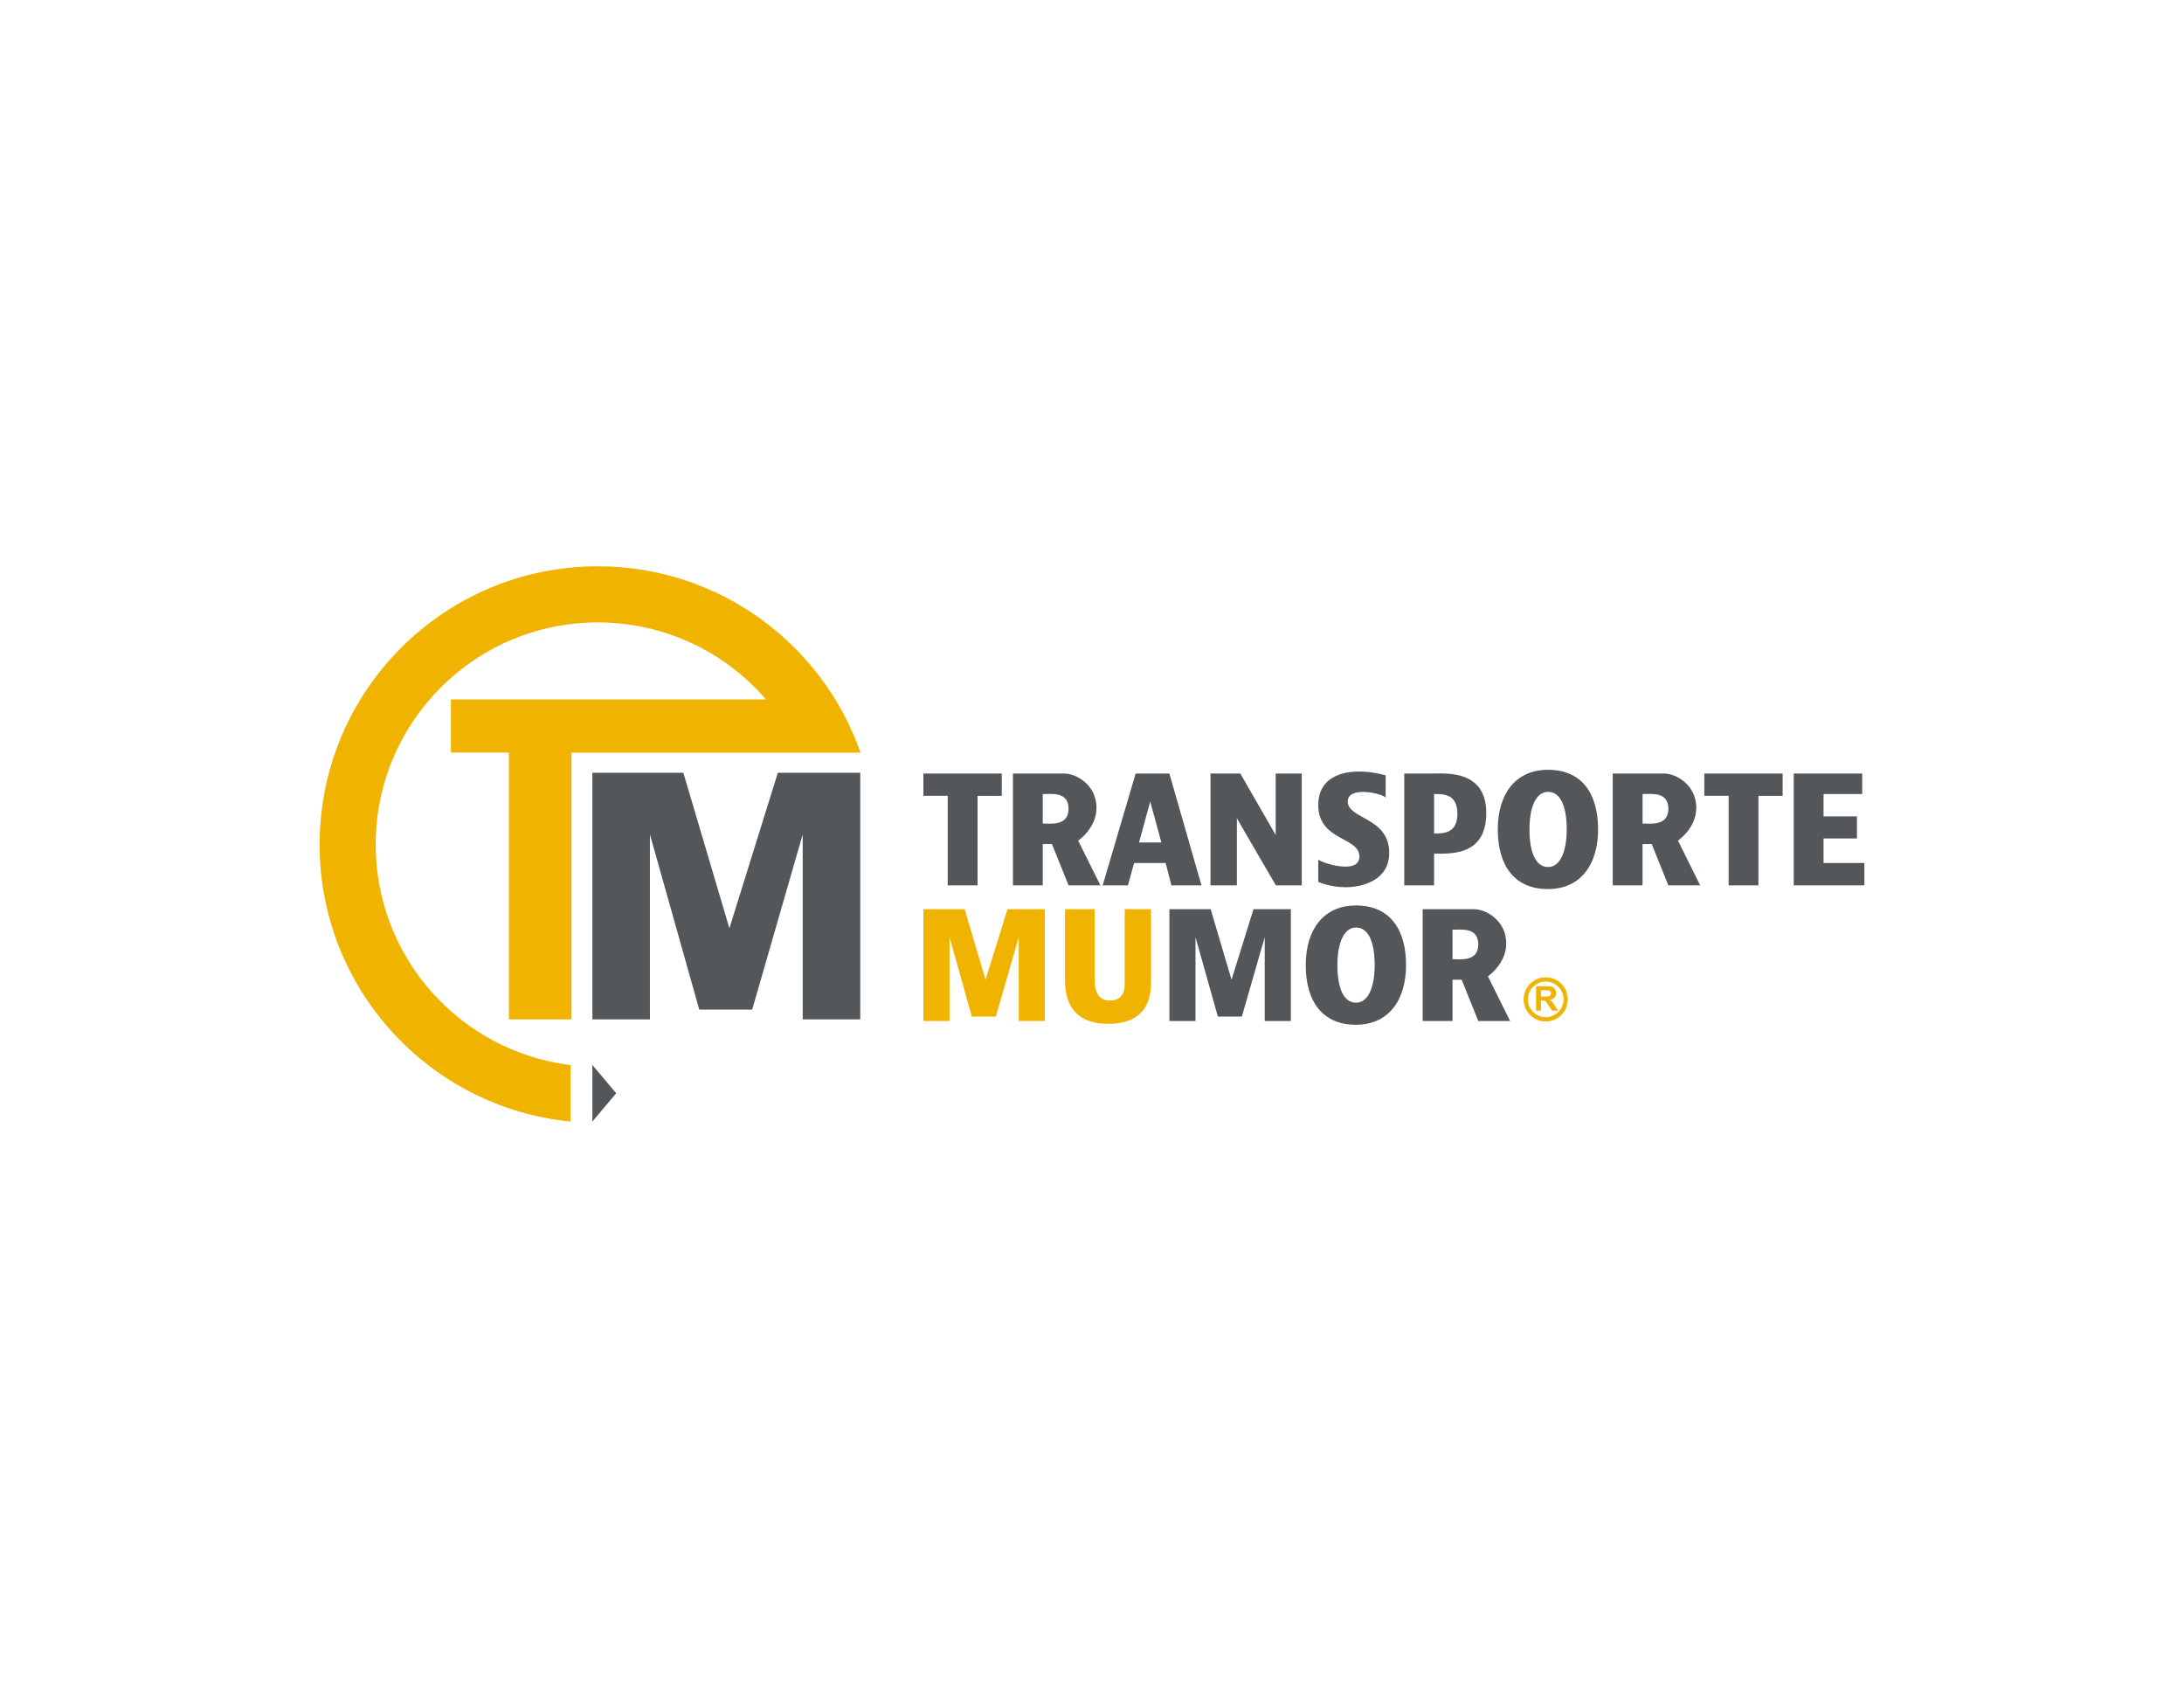 <svg xml:space="preserve" style="enable-background:new 0 0 792 612;" viewBox="0 0 792 612" y="0px" x="0px" xmlns:xlink="http://www.w3.org/1999/xlink" xmlns="http://www.w3.org/2000/svg" id="Capa_1" version="1.1">
<style type="text/css">
	.st0{fill:none;}
	.st1{fill:#53575A;}
	.st2{fill:#F0B400;}
	.st3{fill:#F0B400;stroke:#F0B400;stroke-width:0.321;stroke-linecap:round;stroke-linejoin:round;stroke-miterlimit:10;}
</style>
<g>
	<path d="M526.73,337.1v10.7c2.87,0,9.35,0.96,9.35-5.35C536.08,336.15,529.93,337.1,526.73,337.1z" class="st0"></path>
	<path d="M562.44,360.19c0-0.3-0.08-0.54-0.24-0.72c-0.16-0.18-0.38-0.3-0.67-0.35c-0.15-0.02-0.58-0.03-1.31-0.03h-1.4
		v2.26h1.33c0.86,0,1.4-0.04,1.61-0.11c0.21-0.07,0.38-0.2,0.5-0.38C562.38,360.68,562.44,360.46,562.44,360.19z" class="st0"></path>
	<polygon points="413.06,305.48 421.17,305.48 417.12,290.61" class="st0"></polygon>
	<path d="M491.75,336.32c-4.37,0-6.76,5.54-6.76,13.63c0,8.37,2.3,13.63,6.76,13.63c4.5,0,6.76-5.82,6.76-13.63
		C498.51,341.85,496.38,336.32,491.75,336.32z" class="st0"></path>
	<path d="M560.54,355.74c-3.66,0-6.63,2.97-6.63,6.63c0,3.66,2.97,6.63,6.63,6.63s6.63-2.97,6.63-6.63
		C567.17,358.71,564.2,355.74,560.54,355.74z M562.87,366.47l-1.3-1.93c-0.46-0.69-0.78-1.13-0.95-1.31
		c-0.17-0.18-0.35-0.3-0.54-0.37c-0.19-0.07-0.49-0.1-0.9-0.1h-0.36v3.71h-1.79v-8.88h3.78c0.95,0,1.64,0.08,2.07,0.24
		c0.43,0.16,0.77,0.44,1.03,0.85c0.26,0.41,0.39,0.88,0.39,1.4c0,0.66-0.2,1.22-0.59,1.65c-0.39,0.43-0.98,0.71-1.76,0.82
		c0.39,0.22,0.71,0.48,0.96,0.75c0.25,0.27,0.59,0.75,1.02,1.44l1.08,1.73H562.87z" class="st0"></path>
	<path d="M378.14,287.91v10.7c2.87,0,9.35,0.96,9.35-5.35C387.5,286.95,381.35,287.91,378.14,287.91z" class="st0"></path>
	<path d="M595.66,287.91v10.7c2.87,0,9.35,0.96,9.35-5.35C605.01,286.95,598.86,287.91,595.66,287.91z" class="st0"></path>
	<path d="M561.39,287.12c-4.37,0-6.75,5.54-6.75,13.63c0,8.37,2.31,13.63,6.75,13.63c4.5,0,6.76-5.82,6.76-13.63
		C568.15,292.66,566.02,287.12,561.39,287.12z" class="st0"></path>
	<path d="M528.5,295.06c0-7.16-4.87-7.16-8.45-7.16v14.31C523.44,302.22,528.5,302.22,528.5,295.06z" class="st0"></path>
	<polygon points="214.82,406.66 223.45,396.41 214.82,386.15" class="st1"></polygon>
	<path d="M216.8,205.34c-55.72,0-100.9,45.18-100.9,100.9c0,52.37,39.94,95.43,91,100.42l-0.01-20.47
		c-39.81-4.89-70.64-38.82-70.64-79.95c0-44.49,36.06-80.55,80.55-80.55c24.37,0,46.2,10.82,60.97,27.91H163.53v19.26h21.02v96.76
		h22.69v-96.68h82.92h0.58h21.33C298.32,233.57,260.86,205.34,216.8,205.34z" class="st2"></path>
	<polygon points="264.51,336.58 247.8,280.19 214.82,280.19 214.82,369.62 235.69,369.62 235.69,302.55 253.58,366.08 
		272.77,366.08 291.09,302.55 291.09,369.62 311.96,369.62 311.96,280.19 282.08,280.19" class="st1"></polygon>
	<polygon points="357.39,355.24 349.82,329.67 334.86,329.67 334.86,370.21 344.33,370.21 344.33,339.81 352.43,368.61 
		361.14,368.61 369.44,339.81 369.44,370.21 378.9,370.21 378.9,329.67 365.36,329.67" class="st2"></polygon>
	<polygon points="468.11,370.21 468.11,329.67 454.57,329.67 446.6,355.24 439.02,329.67 424.07,329.67 424.07,370.21 
		433.53,370.21 433.53,339.81 441.64,368.61 450.34,368.61 458.64,339.81 458.64,370.21" class="st1"></polygon>
	<path d="M417.42,355.24c0-4.08,0-25.57,0-25.57h-9.57c0,0,0,23.31,0,25.57c0,2.25,0.5,7.55-5.5,7.55
		c-4.13,0-5.4-3.47-5.4-7.55c0-4.08,0-25.57,0-25.57h-10.73c0,0-0.01,22.13-0.01,25.44c0,3.31-0.15,16.12,15.61,16.12
		C417.59,371.23,417.42,359.32,417.42,355.24z" class="st2"></path>
	<path d="M509.89,349.95c0-12.84-5.74-21.63-18.19-21.63c-11.77,0-18.19,8.78-18.19,21.63
		c0,13.29,6.19,21.62,18.19,21.62C503.81,371.57,509.89,362.33,509.89,349.95z M491.75,363.57c-4.46,0-6.76-5.25-6.76-13.63
		c0-8.09,2.39-13.63,6.76-13.63c4.62,0,6.76,5.54,6.76,13.63C498.51,357.75,496.26,363.57,491.75,363.57z" class="st1"></path>
	<path d="M547.62,370.21L539.57,354c0,0,6.65-4.48,6.65-11.88c0-8.31-7.29-12.45-11.72-12.45c-2.87,0-18.58,0-18.58,0
		v40.54h10.81v-14.98h3.32l6.03,14.98H547.62z M526.73,347.8v-10.7c3.2,0,9.35-0.96,9.35,5.35
		C536.08,348.76,529.6,347.8,526.73,347.8z" class="st1"></path>
	<polygon points="343.68,321.02 354.49,321.02 354.49,288.58 363.28,288.58 363.28,280.48 334.86,280.48 334.86,288.55 
		343.68,288.55" class="st1"></polygon>
	<polygon points="618.05,288.55 626.86,288.55 626.86,321.02 637.67,321.02 637.67,288.58 646.45,288.58 646.45,280.48 
		618.05,280.48" class="st1"></polygon>
	<polygon points="462.62,302.77 449.78,280.48 438.97,280.48 438.97,321.02 448.54,321.02 448.54,296.72 462.67,321.02 
		472.07,321.02 472.07,280.48 462.62,280.48" class="st1"></polygon>
	<path d="M503.78,309.26c0-13.01-15.03-12.16-15.03-18.64c0-6.08,13.74-2.59,13.74-1.29v-8.17c0,0-4.22-1.41-9.74-1.41
		c-5.52,0-14.7,1.8-14.7,12.16c0,13.03,14.92,11.49,14.92,18.64c0,7.15-14.92,1.83-14.92,1.07v8.11c0,0,4.06,1.97,9.97,1.97
		C493.92,321.7,503.78,319.28,503.78,309.26z" class="st1"></path>
	<polygon points="661.29,312.91 661.29,304.02 673.4,304.02 673.4,296.02 661.29,296.02 661.29,287.91 675.31,287.91 
		675.31,280.48 650.48,280.48 650.48,321.02 676.1,321.02 676.1,312.91" class="st1"></polygon>
	<path d="M561.34,279.12c-11.77,0-18.19,8.78-18.19,21.63c0,13.29,6.2,21.62,18.19,21.62
		c12.11,0,18.19-9.24,18.19-21.62C579.53,287.91,573.78,279.12,561.34,279.12z M561.39,314.38c-4.45,0-6.75-5.25-6.75-13.63
		c0-8.09,2.38-13.63,6.75-13.63c4.63,0,6.76,5.54,6.76,13.63C568.15,308.55,565.89,314.38,561.39,314.38z" class="st1"></path>
	<path d="M399.04,321.02l-8.05-16.22c0,0,6.64-4.48,6.64-11.88c0-8.31-7.29-12.45-11.72-12.45c-2.88,0-18.58,0-18.58,0
		v40.55h10.81v-14.98h3.33l6.03,14.98H399.04z M378.14,298.61v-10.7c3.21,0,9.35-0.95,9.35,5.35
		C387.5,299.57,381.02,298.61,378.14,298.61z" class="st1"></path>
	<path d="M615.14,292.92c0-8.31-7.29-12.45-11.73-12.45c-2.87,0-18.57,0-18.57,0v40.55h10.81v-14.98h3.32l6.03,14.98
		h11.54l-8.05-16.22C608.5,304.8,615.14,300.33,615.14,292.92z M595.66,298.61v-10.7c3.2,0,9.35-0.95,9.35,5.35
		C605.01,299.57,598.53,298.61,595.66,298.61z" class="st1"></path>
	<path d="M435.7,321.02l-11.65-40.55h-12.22l-11.96,40.55h9.15l2.26-8.11h11.43l2.08,8.11H435.7z M413.06,305.48
		l4.05-14.87l4.05,14.87H413.06z" class="st1"></path>
	<path d="M520.05,309.54c6.2,0,18.93,0.78,18.93-14.81c0-15.6-14.78-14.25-18.93-14.25c-4.14,0-10.81,0-10.81,0v40.55
		h10.81V309.54z M520.05,287.91c3.59,0,8.45,0,8.45,7.16c0,7.15-5.07,7.15-8.45,7.15V287.91z" class="st1"></path>
	<path d="M562.91,363.3c-0.25-0.27-0.57-0.52-0.96-0.75c0.78-0.11,1.37-0.39,1.76-0.82c0.39-0.43,0.59-0.99,0.59-1.65
		c0-0.52-0.13-0.99-0.39-1.4c-0.26-0.41-0.6-0.69-1.03-0.85c-0.43-0.16-1.12-0.24-2.07-0.24h-3.78v8.88h1.79v-3.71h0.36
		c0.41,0,0.71,0.03,0.9,0.1c0.19,0.06,0.37,0.19,0.54,0.37c0.17,0.18,0.49,0.61,0.95,1.31l1.3,1.93h2.15l-1.08-1.73
		C563.5,364.05,563.16,363.57,562.91,363.3z M560.15,361.34h-1.33v-2.26h1.4c0.73,0,1.16,0.01,1.31,0.03
		c0.29,0.05,0.52,0.17,0.67,0.35c0.16,0.18,0.24,0.43,0.24,0.72c0,0.27-0.06,0.49-0.18,0.67c-0.12,0.18-0.29,0.3-0.5,0.38
		C561.54,361.31,561.01,361.34,560.15,361.34z" class="st2"></path>
	<path d="M560.54,354.52c-4.33,0-7.84,3.51-7.84,7.85c0,4.33,3.51,7.84,7.84,7.84c4.33,0,7.84-3.51,7.84-7.84
		C568.38,358.04,564.87,354.52,560.54,354.52z M560.54,369c-3.66,0-6.63-2.97-6.63-6.63c0-3.66,2.97-6.63,6.63-6.63
		s6.63,2.97,6.63,6.63C567.17,366.02,564.2,369,560.54,369z" class="st3"></path>
</g>
</svg>

